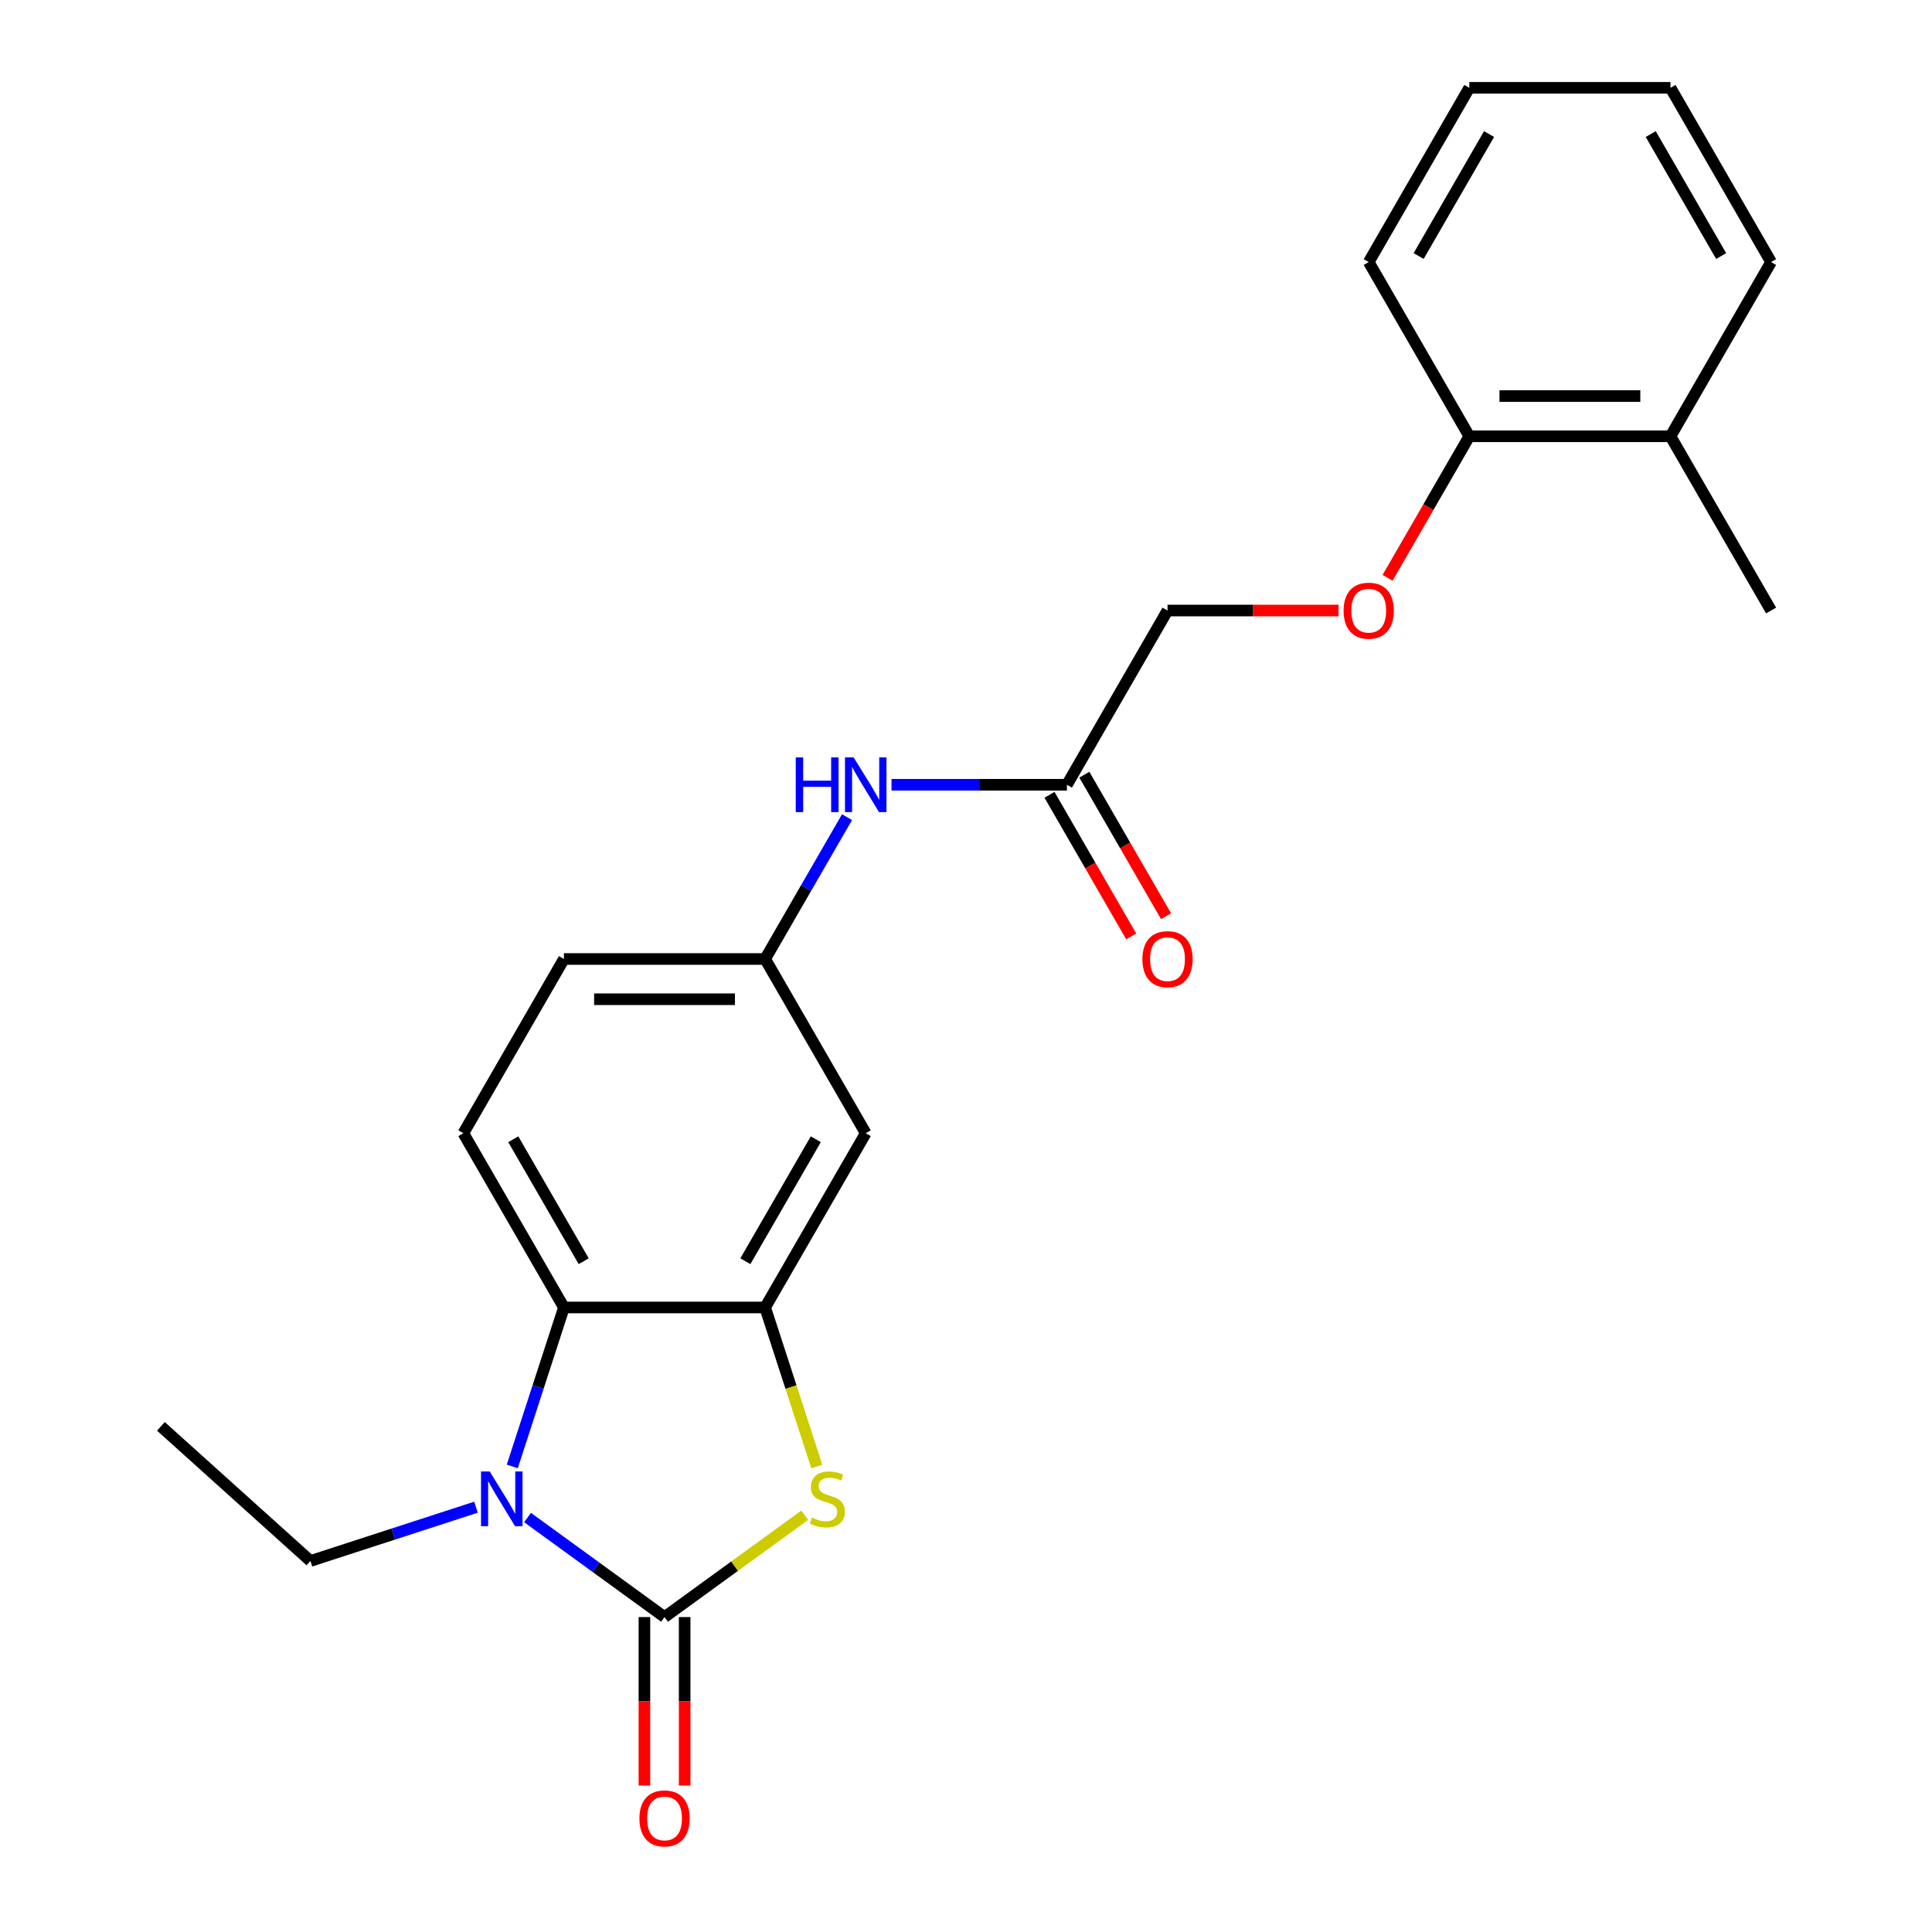 <?xml version='1.0' encoding='iso-8859-1'?>
<svg version='1.1' baseProfile='full'
              xmlns='http://www.w3.org/2000/svg'
                      xmlns:rdkit='http://www.rdkit.org/xml'
                      xmlns:xlink='http://www.w3.org/1999/xlink'
                  xml:space='preserve'
width='1000px' height='1000px' viewBox='0 0 1000 1000'>
<!-- END OF HEADER -->
<rect style='opacity:1.0;fill:#FFFFFF;stroke:none' width='1000' height='1000' x='0' y='0'> </rect>
<path class='bond-0' d='M 343.964,836.994 L 308.511,811.237' style='fill:none;fill-rule:evenodd;stroke:#000000;stroke-width:6px;stroke-linecap:butt;stroke-linejoin:miter;stroke-opacity:1' />
<path class='bond-0' d='M 308.511,811.237 L 273.059,785.479' style='fill:none;fill-rule:evenodd;stroke:#0000FF;stroke-width:6px;stroke-linecap:butt;stroke-linejoin:miter;stroke-opacity:1' />
<path class='bond-1' d='M 343.964,836.994 L 380.246,810.634' style='fill:none;fill-rule:evenodd;stroke:#000000;stroke-width:6px;stroke-linecap:butt;stroke-linejoin:miter;stroke-opacity:1' />
<path class='bond-1' d='M 380.246,810.634 L 416.528,784.273' style='fill:none;fill-rule:evenodd;stroke:#CCCC00;stroke-width:6px;stroke-linecap:butt;stroke-linejoin:miter;stroke-opacity:1' />
<path class='bond-7' d='M 333.55,836.994 L 333.55,880.6' style='fill:none;fill-rule:evenodd;stroke:#000000;stroke-width:6px;stroke-linecap:butt;stroke-linejoin:miter;stroke-opacity:1' />
<path class='bond-7' d='M 333.55,880.6 L 333.55,924.207' style='fill:none;fill-rule:evenodd;stroke:#FF0000;stroke-width:6px;stroke-linecap:butt;stroke-linejoin:miter;stroke-opacity:1' />
<path class='bond-7' d='M 354.377,836.994 L 354.377,880.6' style='fill:none;fill-rule:evenodd;stroke:#000000;stroke-width:6px;stroke-linecap:butt;stroke-linejoin:miter;stroke-opacity:1' />
<path class='bond-7' d='M 354.377,880.6 L 354.377,924.207' style='fill:none;fill-rule:evenodd;stroke:#FF0000;stroke-width:6px;stroke-linecap:butt;stroke-linejoin:miter;stroke-opacity:1' />
<path class='bond-3' d='M 265.163,759.021 L 278.529,717.883' style='fill:none;fill-rule:evenodd;stroke:#0000FF;stroke-width:6px;stroke-linecap:butt;stroke-linejoin:miter;stroke-opacity:1' />
<path class='bond-3' d='M 278.529,717.883 L 291.896,676.745' style='fill:none;fill-rule:evenodd;stroke:#000000;stroke-width:6px;stroke-linecap:butt;stroke-linejoin:miter;stroke-opacity:1' />
<path class='bond-16' d='M 246.372,780.12 L 203.525,794.042' style='fill:none;fill-rule:evenodd;stroke:#0000FF;stroke-width:6px;stroke-linecap:butt;stroke-linejoin:miter;stroke-opacity:1' />
<path class='bond-16' d='M 203.525,794.042 L 160.677,807.964' style='fill:none;fill-rule:evenodd;stroke:#000000;stroke-width:6px;stroke-linecap:butt;stroke-linejoin:miter;stroke-opacity:1' />
<path class='bond-2' d='M 422.778,759.061 L 409.405,717.903' style='fill:none;fill-rule:evenodd;stroke:#CCCC00;stroke-width:6px;stroke-linecap:butt;stroke-linejoin:miter;stroke-opacity:1' />
<path class='bond-2' d='M 409.405,717.903 L 396.032,676.745' style='fill:none;fill-rule:evenodd;stroke:#000000;stroke-width:6px;stroke-linecap:butt;stroke-linejoin:miter;stroke-opacity:1' />
<path class='bond-4' d='M 396.032,676.745 L 448.1,586.561' style='fill:none;fill-rule:evenodd;stroke:#000000;stroke-width:6px;stroke-linecap:butt;stroke-linejoin:miter;stroke-opacity:1' />
<path class='bond-4' d='M 385.805,652.804 L 422.253,589.675' style='fill:none;fill-rule:evenodd;stroke:#000000;stroke-width:6px;stroke-linecap:butt;stroke-linejoin:miter;stroke-opacity:1' />
<path class='bond-23' d='M 396.032,676.745 L 291.896,676.745' style='fill:none;fill-rule:evenodd;stroke:#000000;stroke-width:6px;stroke-linecap:butt;stroke-linejoin:miter;stroke-opacity:1' />
<path class='bond-5' d='M 291.896,676.745 L 239.828,586.561' style='fill:none;fill-rule:evenodd;stroke:#000000;stroke-width:6px;stroke-linecap:butt;stroke-linejoin:miter;stroke-opacity:1' />
<path class='bond-5' d='M 302.122,652.804 L 265.675,589.675' style='fill:none;fill-rule:evenodd;stroke:#000000;stroke-width:6px;stroke-linecap:butt;stroke-linejoin:miter;stroke-opacity:1' />
<path class='bond-9' d='M 448.1,586.561 L 396.032,496.377' style='fill:none;fill-rule:evenodd;stroke:#000000;stroke-width:6px;stroke-linecap:butt;stroke-linejoin:miter;stroke-opacity:1' />
<path class='bond-15' d='M 239.828,586.561 L 291.896,496.377' style='fill:none;fill-rule:evenodd;stroke:#000000;stroke-width:6px;stroke-linecap:butt;stroke-linejoin:miter;stroke-opacity:1' />
<path class='bond-6' d='M 552.236,406.192 L 506.839,406.192' style='fill:none;fill-rule:evenodd;stroke:#000000;stroke-width:6px;stroke-linecap:butt;stroke-linejoin:miter;stroke-opacity:1' />
<path class='bond-6' d='M 506.839,406.192 L 461.443,406.192' style='fill:none;fill-rule:evenodd;stroke:#0000FF;stroke-width:6px;stroke-linecap:butt;stroke-linejoin:miter;stroke-opacity:1' />
<path class='bond-12' d='M 543.217,411.399 L 564.366,448.029' style='fill:none;fill-rule:evenodd;stroke:#000000;stroke-width:6px;stroke-linecap:butt;stroke-linejoin:miter;stroke-opacity:1' />
<path class='bond-12' d='M 564.366,448.029 L 585.514,484.66' style='fill:none;fill-rule:evenodd;stroke:#FF0000;stroke-width:6px;stroke-linecap:butt;stroke-linejoin:miter;stroke-opacity:1' />
<path class='bond-12' d='M 561.254,400.985 L 582.403,437.616' style='fill:none;fill-rule:evenodd;stroke:#000000;stroke-width:6px;stroke-linecap:butt;stroke-linejoin:miter;stroke-opacity:1' />
<path class='bond-12' d='M 582.403,437.616 L 603.551,474.246' style='fill:none;fill-rule:evenodd;stroke:#FF0000;stroke-width:6px;stroke-linecap:butt;stroke-linejoin:miter;stroke-opacity:1' />
<path class='bond-14' d='M 552.236,406.192 L 604.304,316.008' style='fill:none;fill-rule:evenodd;stroke:#000000;stroke-width:6px;stroke-linecap:butt;stroke-linejoin:miter;stroke-opacity:1' />
<path class='bond-8' d='M 438.421,422.956 L 417.226,459.666' style='fill:none;fill-rule:evenodd;stroke:#0000FF;stroke-width:6px;stroke-linecap:butt;stroke-linejoin:miter;stroke-opacity:1' />
<path class='bond-8' d='M 417.226,459.666 L 396.032,496.377' style='fill:none;fill-rule:evenodd;stroke:#000000;stroke-width:6px;stroke-linecap:butt;stroke-linejoin:miter;stroke-opacity:1' />
<path class='bond-24' d='M 396.032,496.377 L 291.896,496.377' style='fill:none;fill-rule:evenodd;stroke:#000000;stroke-width:6px;stroke-linecap:butt;stroke-linejoin:miter;stroke-opacity:1' />
<path class='bond-24' d='M 380.411,517.204 L 307.516,517.204' style='fill:none;fill-rule:evenodd;stroke:#000000;stroke-width:6px;stroke-linecap:butt;stroke-linejoin:miter;stroke-opacity:1' />
<path class='bond-10' d='M 692.836,316.008 L 648.57,316.008' style='fill:none;fill-rule:evenodd;stroke:#FF0000;stroke-width:6px;stroke-linecap:butt;stroke-linejoin:miter;stroke-opacity:1' />
<path class='bond-10' d='M 648.57,316.008 L 604.304,316.008' style='fill:none;fill-rule:evenodd;stroke:#000000;stroke-width:6px;stroke-linecap:butt;stroke-linejoin:miter;stroke-opacity:1' />
<path class='bond-11' d='M 718.21,299.084 L 739.359,262.454' style='fill:none;fill-rule:evenodd;stroke:#FF0000;stroke-width:6px;stroke-linecap:butt;stroke-linejoin:miter;stroke-opacity:1' />
<path class='bond-11' d='M 739.359,262.454 L 760.508,225.823' style='fill:none;fill-rule:evenodd;stroke:#000000;stroke-width:6px;stroke-linecap:butt;stroke-linejoin:miter;stroke-opacity:1' />
<path class='bond-13' d='M 760.508,225.823 L 864.644,225.823' style='fill:none;fill-rule:evenodd;stroke:#000000;stroke-width:6px;stroke-linecap:butt;stroke-linejoin:miter;stroke-opacity:1' />
<path class='bond-13' d='M 776.128,204.996 L 849.023,204.996' style='fill:none;fill-rule:evenodd;stroke:#000000;stroke-width:6px;stroke-linecap:butt;stroke-linejoin:miter;stroke-opacity:1' />
<path class='bond-17' d='M 760.508,225.823 L 708.44,135.639' style='fill:none;fill-rule:evenodd;stroke:#000000;stroke-width:6px;stroke-linecap:butt;stroke-linejoin:miter;stroke-opacity:1' />
<path class='bond-18' d='M 864.644,225.823 L 916.711,316.008' style='fill:none;fill-rule:evenodd;stroke:#000000;stroke-width:6px;stroke-linecap:butt;stroke-linejoin:miter;stroke-opacity:1' />
<path class='bond-19' d='M 864.644,225.823 L 916.711,135.639' style='fill:none;fill-rule:evenodd;stroke:#000000;stroke-width:6px;stroke-linecap:butt;stroke-linejoin:miter;stroke-opacity:1' />
<path class='bond-20' d='M 160.677,807.964 L 83.288,738.284' style='fill:none;fill-rule:evenodd;stroke:#000000;stroke-width:6px;stroke-linecap:butt;stroke-linejoin:miter;stroke-opacity:1' />
<path class='bond-22' d='M 708.44,135.639 L 760.508,45.455' style='fill:none;fill-rule:evenodd;stroke:#000000;stroke-width:6px;stroke-linecap:butt;stroke-linejoin:miter;stroke-opacity:1' />
<path class='bond-22' d='M 734.287,132.525 L 770.734,69.396' style='fill:none;fill-rule:evenodd;stroke:#000000;stroke-width:6px;stroke-linecap:butt;stroke-linejoin:miter;stroke-opacity:1' />
<path class='bond-25' d='M 916.711,135.639 L 864.644,45.455' style='fill:none;fill-rule:evenodd;stroke:#000000;stroke-width:6px;stroke-linecap:butt;stroke-linejoin:miter;stroke-opacity:1' />
<path class='bond-25' d='M 890.864,132.525 L 854.417,69.396' style='fill:none;fill-rule:evenodd;stroke:#000000;stroke-width:6px;stroke-linecap:butt;stroke-linejoin:miter;stroke-opacity:1' />
<path class='bond-21' d='M 864.644,45.455 L 760.508,45.455' style='fill:none;fill-rule:evenodd;stroke:#000000;stroke-width:6px;stroke-linecap:butt;stroke-linejoin:miter;stroke-opacity:1' />
<path  class='atom-1' d='M 253.456 761.625
L 262.736 776.625
Q 263.656 778.105, 265.136 780.785
Q 266.616 783.465, 266.696 783.625
L 266.696 761.625
L 270.456 761.625
L 270.456 789.945
L 266.576 789.945
L 256.616 773.545
Q 255.456 771.625, 254.216 769.425
Q 253.016 767.225, 252.656 766.545
L 252.656 789.945
L 248.976 789.945
L 248.976 761.625
L 253.456 761.625
' fill='#0000FF'/>
<path  class='atom-2' d='M 420.211 785.505
Q 420.531 785.625, 421.851 786.185
Q 423.171 786.745, 424.611 787.105
Q 426.091 787.425, 427.531 787.425
Q 430.211 787.425, 431.771 786.145
Q 433.331 784.825, 433.331 782.545
Q 433.331 780.985, 432.531 780.025
Q 431.771 779.065, 430.571 778.545
Q 429.371 778.025, 427.371 777.425
Q 424.851 776.665, 423.331 775.945
Q 421.851 775.225, 420.771 773.705
Q 419.731 772.185, 419.731 769.625
Q 419.731 766.065, 422.131 763.865
Q 424.571 761.665, 429.371 761.665
Q 432.651 761.665, 436.371 763.225
L 435.451 766.305
Q 432.051 764.905, 429.491 764.905
Q 426.731 764.905, 425.211 766.065
Q 423.691 767.185, 423.731 769.145
Q 423.731 770.665, 424.491 771.585
Q 425.291 772.505, 426.411 773.025
Q 427.571 773.545, 429.491 774.145
Q 432.051 774.945, 433.571 775.745
Q 435.091 776.545, 436.171 778.185
Q 437.291 779.785, 437.291 782.545
Q 437.291 786.465, 434.651 788.585
Q 432.051 790.665, 427.691 790.665
Q 425.171 790.665, 423.251 790.105
Q 421.371 789.585, 419.131 788.665
L 420.211 785.505
' fill='#CCCC00'/>
<path  class='atom-8' d='M 330.964 941.21
Q 330.964 934.41, 334.324 930.61
Q 337.684 926.81, 343.964 926.81
Q 350.244 926.81, 353.604 930.61
Q 356.964 934.41, 356.964 941.21
Q 356.964 948.09, 353.564 952.01
Q 350.164 955.89, 343.964 955.89
Q 337.724 955.89, 334.324 952.01
Q 330.964 948.13, 330.964 941.21
M 343.964 952.69
Q 348.284 952.69, 350.604 949.81
Q 352.964 946.89, 352.964 941.21
Q 352.964 935.65, 350.604 932.85
Q 348.284 930.01, 343.964 930.01
Q 339.644 930.01, 337.284 932.81
Q 334.964 935.61, 334.964 941.21
Q 334.964 946.93, 337.284 949.81
Q 339.644 952.69, 343.964 952.69
' fill='#FF0000'/>
<path  class='atom-9' d='M 411.88 392.032
L 415.72 392.032
L 415.72 404.072
L 430.2 404.072
L 430.2 392.032
L 434.04 392.032
L 434.04 420.352
L 430.2 420.352
L 430.2 407.272
L 415.72 407.272
L 415.72 420.352
L 411.88 420.352
L 411.88 392.032
' fill='#0000FF'/>
<path  class='atom-9' d='M 441.84 392.032
L 451.12 407.032
Q 452.04 408.512, 453.52 411.192
Q 455 413.872, 455.08 414.032
L 455.08 392.032
L 458.84 392.032
L 458.84 420.352
L 454.96 420.352
L 445 403.952
Q 443.84 402.032, 442.6 399.832
Q 441.4 397.632, 441.04 396.952
L 441.04 420.352
L 437.36 420.352
L 437.36 392.032
L 441.84 392.032
' fill='#0000FF'/>
<path  class='atom-11' d='M 695.44 316.088
Q 695.44 309.288, 698.8 305.488
Q 702.16 301.688, 708.44 301.688
Q 714.72 301.688, 718.08 305.488
Q 721.44 309.288, 721.44 316.088
Q 721.44 322.968, 718.04 326.888
Q 714.64 330.768, 708.44 330.768
Q 702.2 330.768, 698.8 326.888
Q 695.44 323.008, 695.44 316.088
M 708.44 327.568
Q 712.76 327.568, 715.08 324.688
Q 717.44 321.768, 717.44 316.088
Q 717.44 310.528, 715.08 307.728
Q 712.76 304.888, 708.44 304.888
Q 704.12 304.888, 701.76 307.688
Q 699.44 310.488, 699.44 316.088
Q 699.44 321.808, 701.76 324.688
Q 704.12 327.568, 708.44 327.568
' fill='#FF0000'/>
<path  class='atom-13' d='M 591.304 496.457
Q 591.304 489.657, 594.664 485.857
Q 598.024 482.057, 604.304 482.057
Q 610.584 482.057, 613.944 485.857
Q 617.304 489.657, 617.304 496.457
Q 617.304 503.337, 613.904 507.257
Q 610.504 511.137, 604.304 511.137
Q 598.064 511.137, 594.664 507.257
Q 591.304 503.377, 591.304 496.457
M 604.304 507.937
Q 608.624 507.937, 610.944 505.057
Q 613.304 502.137, 613.304 496.457
Q 613.304 490.897, 610.944 488.097
Q 608.624 485.257, 604.304 485.257
Q 599.984 485.257, 597.624 488.057
Q 595.304 490.857, 595.304 496.457
Q 595.304 502.177, 597.624 505.057
Q 599.984 507.937, 604.304 507.937
' fill='#FF0000'/>
</svg>
